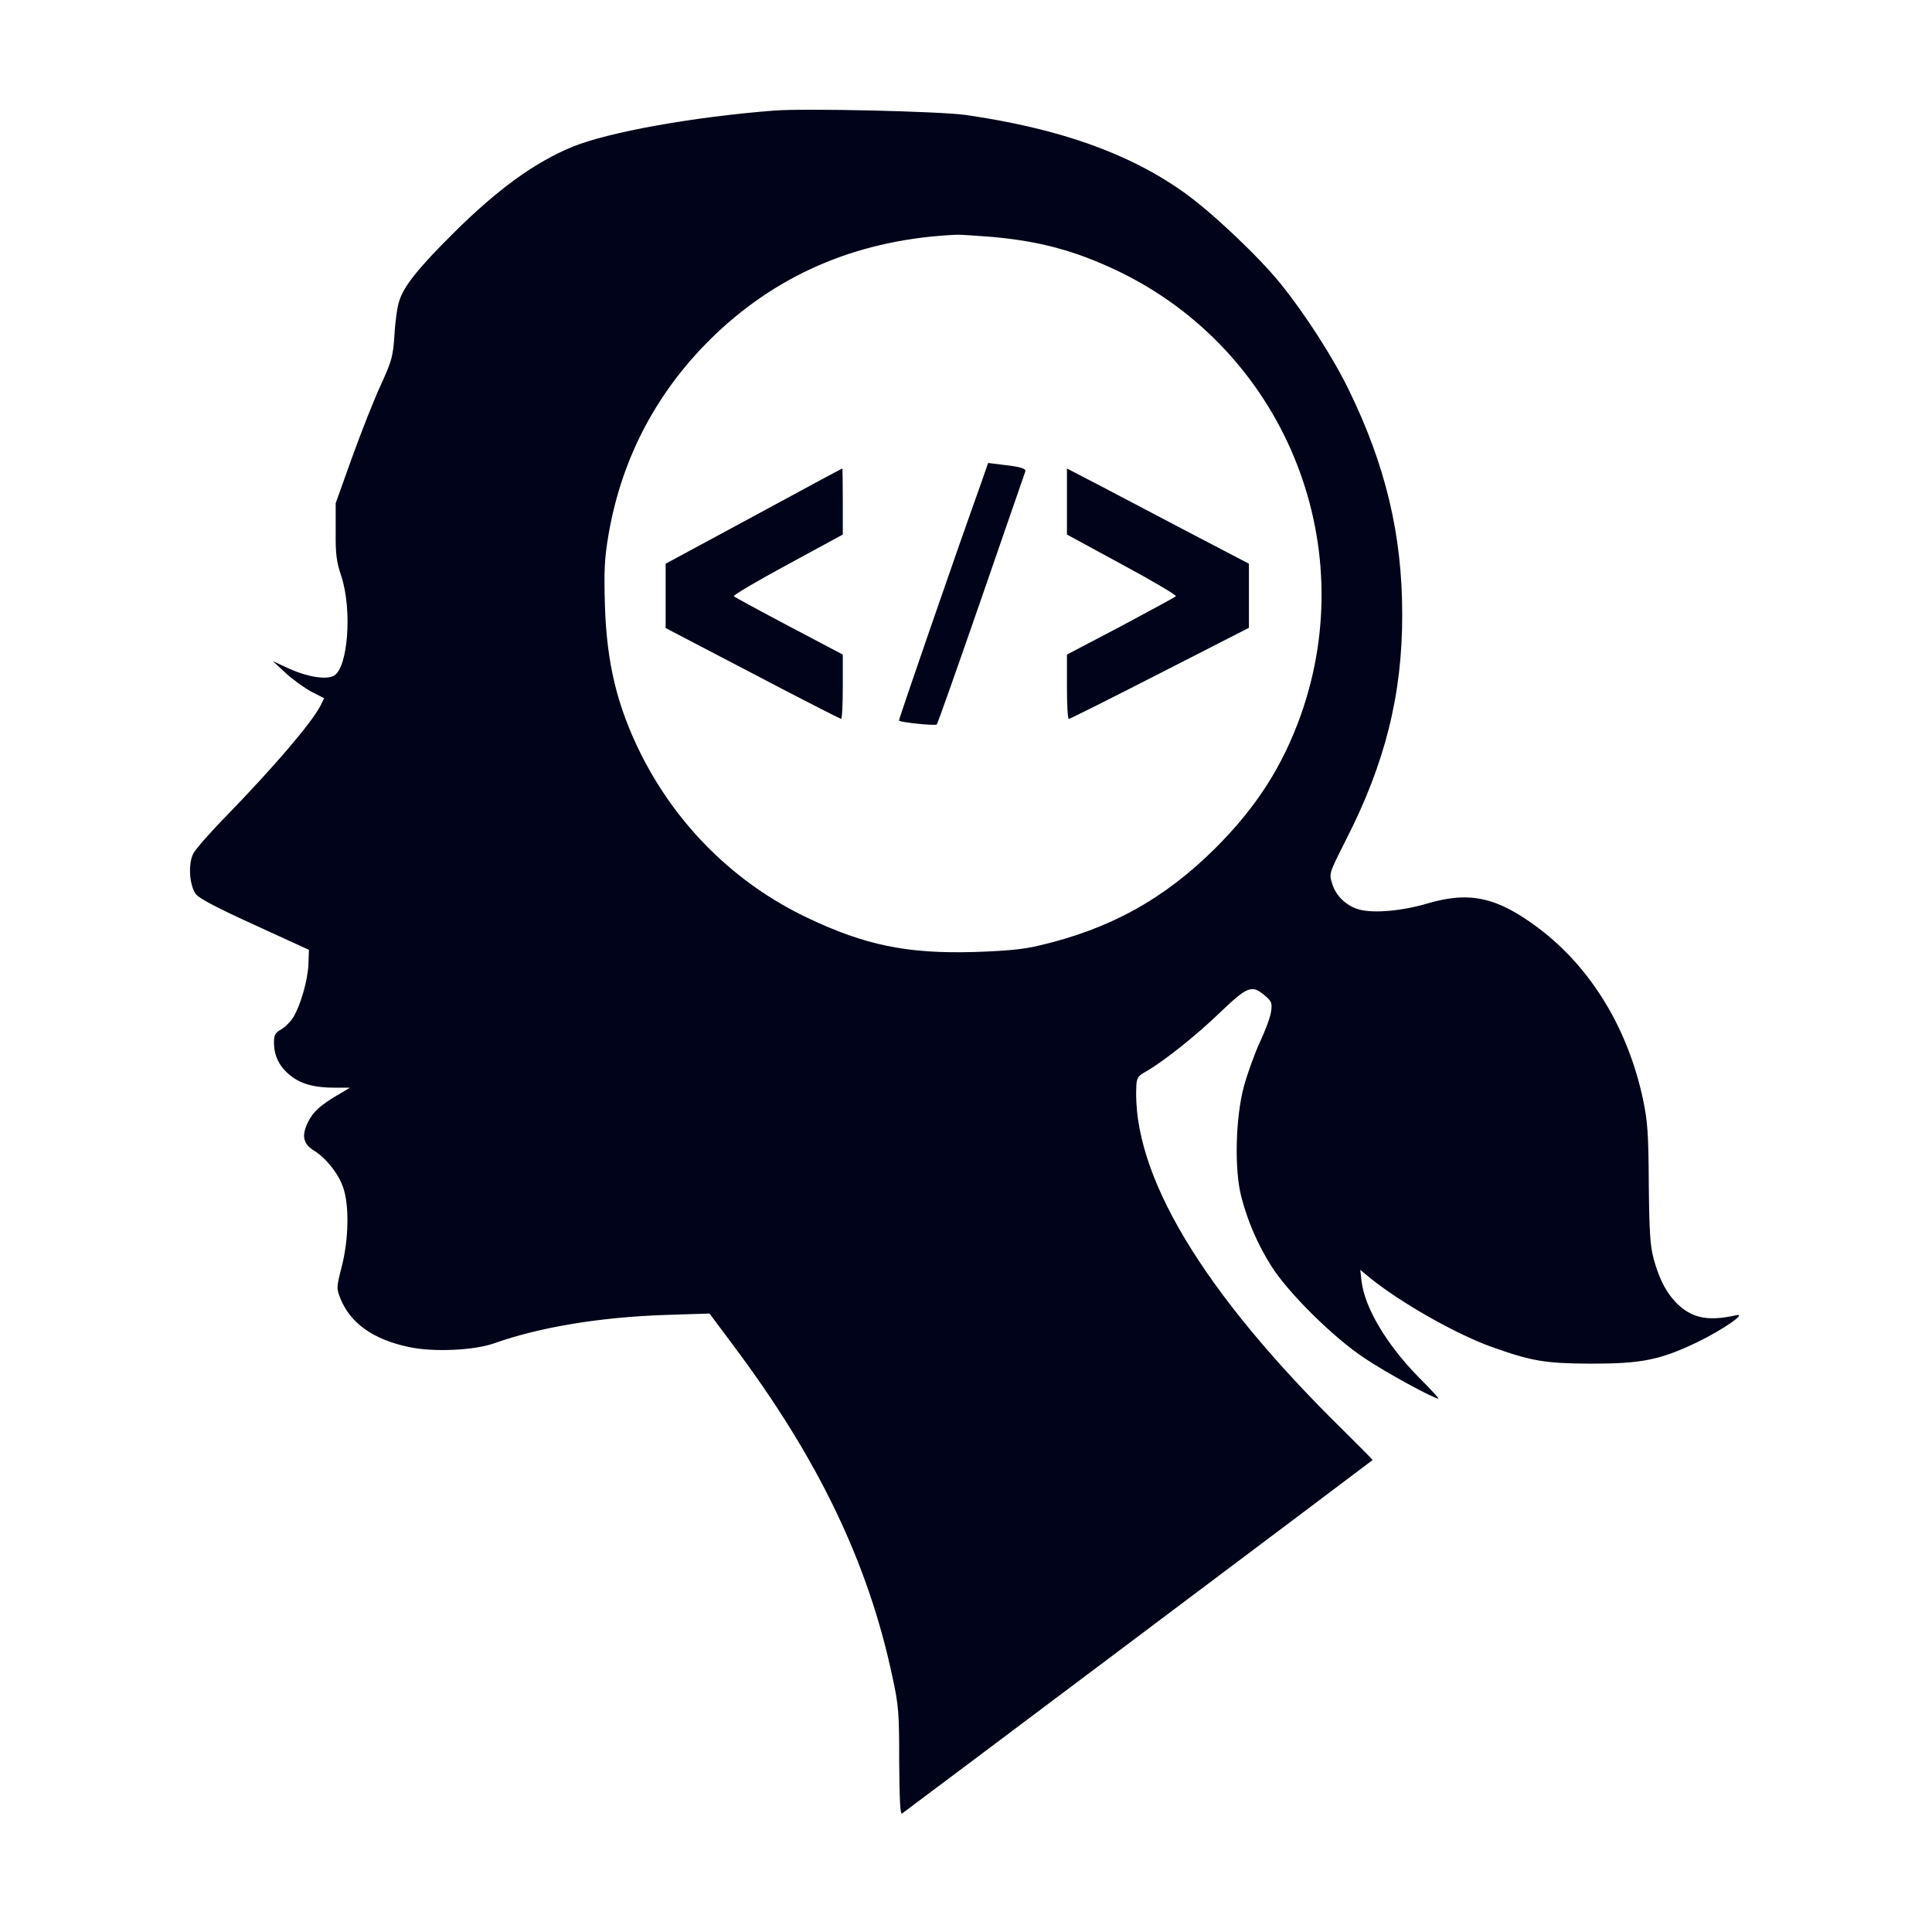 <svg xmlns="http://www.w3.org/2000/svg" version="1.1" xmlns:xlink="http://www.w3.org/1999/xlink" xmlns:svgjs="http://svgjs.dev/svgjs" width="128" height="128" viewBox="0 0 128 128"><g transform="matrix(0.805,0,0,0.805,12.382,6.963)"><svg viewBox="0 0 87 96" data-background-color="#ffffff" preserveAspectRatio="xMidYMid meet" height="141" width="128" xmlns="http://www.w3.org/2000/svg" xmlns:xlink="http://www.w3.org/1999/xlink"><g id="tight-bounds" transform="matrix(1,0,0,1,0.1,0.26)"><svg viewBox="0 0 86.8 95.481" height="95.481" width="86.8"><g><svg viewBox="0 0 86.8 95.481" height="95.481" width="86.8"><g><svg viewBox="0 0 86.8 95.481" height="95.481" width="86.8"><g id="textblocktransform"><svg viewBox="0 0 86.8 95.481" height="95.481" width="86.8" id="textblock"><g><svg viewBox="0 0 86.8 95.481" height="95.481" width="86.8"><g><svg viewBox="0 0 86.8 95.481" height="95.481" width="86.8"><g><svg xmlns="http://www.w3.org/2000/svg" version="1.0" viewBox="78.158 46.248 642.69 706.967" preserveAspectRatio="xMidYMid meet" x="0" y="0" height="95.481" width="86.8" class="icon-icon-0" data-fill-palette-color="accent" id="icon-0"><g transform="translate(0,800) scale(0.1,-0.1)" fill="#000319" stroke="none" data-fill-palette-color="accent"><path d="M3205 7534C2870 7508 2519 7445 2369 7384 2213 7320 2058 7208 1874 7025 1730 6882 1669 6806 1650 6745 1642 6723 1633 6660 1630 6605 1624 6513 1619 6496 1573 6395 1545 6335 1492 6200 1454 6095L1386 5905V5790C1385 5694 1389 5663 1410 5600 1455 5461 1437 5220 1378 5189 1346 5172 1270 5184 1194 5218L1125 5250 1179 5200C1208 5173 1256 5139 1285 5123L1338 5096 1323 5065C1285 4992 1130 4811 930 4605 865 4539 805 4470 795 4451 773 4407 779 4320 806 4283 820 4265 894 4226 1050 4155L1275 4052 1273 3994C1271 3928 1240 3821 1210 3772 1199 3754 1176 3731 1160 3722 1135 3708 1130 3699 1130 3667 1130 3613 1152 3568 1195 3533 1239 3496 1296 3480 1382 3480H1445L1400 3453C1321 3407 1292 3380 1270 3335 1244 3280 1251 3247 1296 3219 1346 3188 1397 3124 1417 3066 1443 2992 1440 2850 1411 2737 1389 2652 1389 2647 1405 2607 1446 2503 1542 2435 1690 2404 1792 2382 1962 2390 2045 2420 2231 2486 2482 2528 2751 2537L2937 2543 3037 2409C3389 1939 3596 1508 3696 1035 3722 916 3724 886 3724 683 3725 538 3728 464 3735 468 3743 473 5679 1927 5688 1935 5689 1936 5636 1990 5569 2056 4982 2632 4688 3122 4708 3491 4710 3521 4716 3530 4748 3547 4819 3588 4950 3691 5053 3790 5169 3901 5187 3908 5240 3863 5269 3839 5272 3832 5267 3796 5264 3773 5243 3717 5221 3670S5169 3539 5154 3485C5119 3354 5114 3137 5144 3025 5171 2923 5211 2831 5266 2743 5334 2633 5525 2443 5656 2357 5747 2296 5942 2190 5961 2190 5965 2190 5929 2229 5881 2277 5747 2413 5655 2567 5642 2679L5637 2724 5681 2688C5805 2588 6032 2459 6178 2406 6349 2345 6402 2336 6595 2335 6804 2335 6880 2350 7035 2424 7138 2474 7244 2546 7197 2536 7085 2511 7020 2522 6959 2577 6912 2620 6878 2681 6854 2771 6840 2823 6836 2881 6834 3080 6833 3287 6829 3341 6811 3427 6749 3723 6596 3976 6378 4141 6207 4270 6092 4296 5918 4245 5811 4213 5694 4203 5633 4219 5579 4234 5535 4276 5520 4328 5507 4369 5508 4370 5577 4507 5740 4825 5812 5113 5811 5445 5811 5774 5742 6063 5589 6376 5525 6508 5408 6690 5307 6815 5216 6928 5021 7112 4909 7192 4679 7357 4387 7460 3999 7516 3889 7531 3335 7544 3205 7534M4108 7010C4308 6992 4452 6953 4626 6871 5316 6543 5646 5746 5390 5025 5314 4813 5207 4645 5036 4474 4824 4263 4597 4137 4301 4069 4240 4054 4163 4047 4035 4043 3758 4035 3582 4071 3343 4185 3044 4327 2803 4565 2653 4863 2554 5062 2511 5238 2503 5480 2499 5629 2501 5673 2518 5775 2574 6100 2725 6381 2965 6609 3236 6865 3569 7002 3965 7019 3982 7019 4046 7015 4108 7010" fill="#000319" data-fill-palette-color="accent"></path><path d="M4062 5983C3959 5696 3721 5006 3723 5003 3731 4995 3875 4981 3880 4987 3884 4992 3967 5227 4065 5510S4245 6030 4247 6036C4252 6049 4229 6056 4149 6065L4093 6072z" fill="#000319" data-fill-palette-color="accent"></path><path d="M3120 5851L2755 5654V5387L3115 5199C3313 5095 3478 5011 3483 5010 3487 5010 3490 5070 3490 5144V5277L3268 5394C3145 5459 3042 5515 3038 5519S3134 5582 3260 5650L3490 5775V5913C3490 5988 3489 6050 3488 6049 3486 6049 3321 5960 3120 5851" fill="#000319" data-fill-palette-color="accent"></path><path d="M4420 5912V5775L4650 5650C4776 5582 4876 5523 4872 5519S4765 5459 4643 5394L4420 5277V5143C4420 5070 4423 5010 4428 5010 4432 5010 4602 5095 4805 5199L5175 5388V5654L4930 5782C4795 5853 4625 5942 4553 5980L4420 6049z" fill="#000319" data-fill-palette-color="accent"></path></g></svg></g></svg></g></svg></g></svg></g></svg></g></svg></g><defs></defs></svg><rect width="86.8" height="95.481" fill="none" stroke="none" visibility="hidden"></rect></g></svg></g></svg>